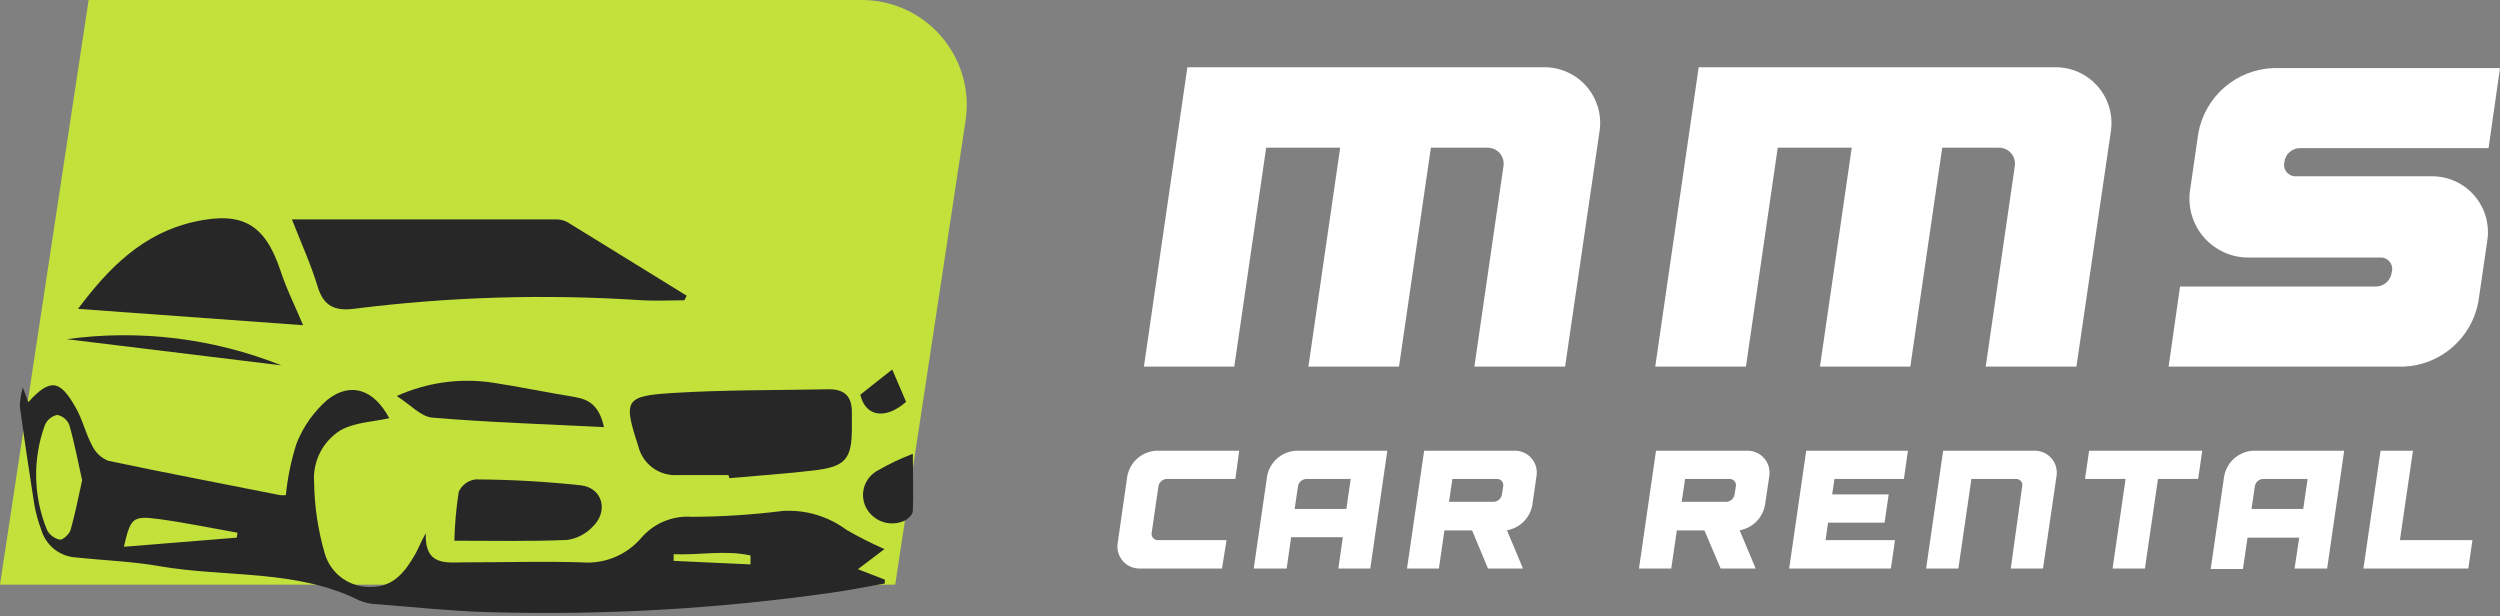 <svg width="142" height="35" viewBox="0 0 142 35" fill="none" xmlns="http://www.w3.org/2000/svg">
<rect x="0" y="0" width="142" height="35" fill="#808080" stroke="none"/>
<path d="M50.848 33.208H0L5.035 6.60025e-07H48.945C49.804 -0 50.653 0.185 51.434 0.543C52.215 0.901 52.91 1.424 53.47 2.076C54.03 2.727 54.443 3.492 54.68 4.318C54.917 5.144 54.974 6.012 54.844 6.861L50.848 33.208Z" fill="#C3E13B"/>
<path d="M1.299 22.007L1.605 22.845C2.833 21.493 3.398 21.545 4.295 23.144C4.678 23.793 4.854 24.605 5.224 25.288C5.406 25.69 5.737 26.007 6.146 26.171C9.395 26.86 12.644 27.471 15.893 28.121C16.007 28.136 16.123 28.136 16.237 28.121C16.335 27.127 16.537 26.147 16.841 25.197C17.218 24.239 17.82 23.385 18.595 22.708C19.966 21.63 21.279 22.182 22.11 23.754C21.22 23.956 20.161 23.982 19.336 24.443C18.839 24.754 18.437 25.195 18.174 25.719C17.91 26.242 17.795 26.828 17.842 27.412C17.862 28.774 18.066 30.127 18.446 31.434C18.609 32 18.957 32.494 19.434 32.839C19.911 33.184 20.489 33.36 21.077 33.338C22.377 33.338 23.027 32.454 23.611 31.434C23.78 31.122 23.904 30.785 24.183 30.284C24.118 32.162 25.333 31.948 26.431 31.941C28.634 31.941 30.837 31.876 33.033 31.941C33.671 31.996 34.313 31.897 34.905 31.653C35.498 31.409 36.023 31.026 36.437 30.538C36.79 30.131 37.232 29.812 37.73 29.607C38.227 29.402 38.766 29.316 39.303 29.355C41.019 29.349 42.733 29.238 44.435 29.024C45.739 28.937 47.031 29.317 48.081 30.096C48.779 30.499 49.499 30.863 50.238 31.187L48.73 32.331L50.257 32.922V33.143C49.295 33.312 48.308 33.513 47.379 33.643C40.844 34.586 34.239 34.962 27.64 34.767C25.561 34.702 23.482 34.481 21.402 34.319C21.065 34.31 20.733 34.24 20.421 34.111C16.835 32.318 12.852 32.812 9.07 32.162C7.498 31.883 5.887 31.831 4.295 31.662C3.849 31.632 3.422 31.465 3.074 31.185C2.725 30.905 2.471 30.525 2.346 30.096C2.169 29.631 2.037 29.15 1.949 28.66C1.657 26.795 1.377 24.93 1.124 23.059C1.14 22.703 1.199 22.349 1.299 22.007ZM4.659 27.25C4.425 26.21 4.23 25.158 3.937 24.138C3.879 23.993 3.785 23.865 3.665 23.765C3.545 23.665 3.402 23.597 3.249 23.566C3.093 23.6 2.949 23.671 2.827 23.773C2.705 23.875 2.609 24.004 2.547 24.151C1.845 26.085 1.891 28.213 2.677 30.115C2.753 30.253 2.857 30.373 2.984 30.466C3.111 30.559 3.257 30.624 3.411 30.655C3.593 30.655 3.937 30.336 4.009 30.102C4.269 29.186 4.451 28.244 4.672 27.25H4.659ZM13.45 30.538L13.489 30.258C11.981 29.992 10.474 29.674 8.94 29.472C7.53 29.29 7.413 29.433 7.037 31.057L13.45 30.538ZM38.263 31.506V31.857L42.629 32.058V31.551C41.2 31.233 39.718 31.538 38.263 31.48V31.506Z" fill="#272727"/>
<path d="M16.581 12.462H31.577C31.803 12.457 32.027 12.51 32.227 12.618C34.488 14.002 36.742 15.405 39.004 16.796L38.873 17.056C38.068 17.056 37.269 17.101 36.469 17.056C31.002 16.691 25.513 16.854 20.077 17.543C19.037 17.666 18.394 17.4 18.056 16.321C17.666 15.028 17.107 13.807 16.581 12.462Z" fill="#272727"/>
<path d="M41.375 26.984H38.471C37.967 27.014 37.469 26.866 37.063 26.565C36.658 26.265 36.372 25.831 36.255 25.34C35.404 22.741 35.482 22.494 38.159 22.325C41.128 22.137 44.11 22.169 47.086 22.111C47.95 22.111 48.386 22.487 48.386 23.41C48.386 23.702 48.386 24.001 48.386 24.3C48.386 26.1 48.015 26.509 46.203 26.724C44.617 26.912 43.019 27.016 41.427 27.159L41.375 26.984Z" fill="#272727"/>
<path d="M17.218 18.472L4.431 17.543C6.166 15.23 8.089 13.261 11.026 12.598C13.755 11.988 15.041 12.722 15.925 15.353C16.302 16.497 16.835 17.543 17.218 18.472Z" fill="#272727"/>
<path d="M25.808 30.713C25.831 29.784 25.914 28.857 26.055 27.939C26.139 27.75 26.271 27.585 26.437 27.461C26.603 27.337 26.798 27.258 27.003 27.23C29.009 27.239 31.013 27.352 33.007 27.568C34.235 27.718 34.579 29.05 33.656 29.927C33.276 30.327 32.773 30.587 32.227 30.668C30.167 30.759 28.088 30.713 25.808 30.713Z" fill="#272727"/>
<path d="M34.306 24.261C30.954 24.092 27.738 23.988 24.56 23.722C23.911 23.67 23.345 23.007 22.533 22.494C24.225 21.729 26.101 21.462 27.939 21.727C29.511 21.968 31.077 22.293 32.65 22.552C33.475 22.689 34.04 23.053 34.306 24.261Z" fill="#272727"/>
<path d="M51.849 25.775C51.849 27.035 51.888 28.036 51.849 29.024C51.849 29.245 51.492 29.563 51.245 29.628C50.852 29.771 50.42 29.762 50.034 29.602C49.648 29.442 49.336 29.143 49.159 28.764C48.995 28.399 48.975 27.985 49.104 27.607C49.233 27.228 49.502 26.912 49.854 26.724C50.493 26.355 51.16 26.038 51.849 25.775Z" fill="#272727"/>
<path d="M3.788 19.265C7.914 18.698 12.115 19.211 15.984 20.753L3.788 19.265Z" fill="#272727"/>
<path d="M48.867 22.416L50.679 20.986L51.466 22.825C50.29 23.858 49.146 23.663 48.867 22.416Z" fill="#272727"/>
<path d="M87.669 3.82C88.134 3.812 88.595 3.906 89.019 4.096C89.444 4.286 89.821 4.567 90.124 4.92C90.427 5.272 90.649 5.687 90.774 6.135C90.899 6.583 90.924 7.052 90.846 7.511L88.897 20.824H83.745L85.395 9.454C85.418 9.321 85.411 9.185 85.376 9.056C85.34 8.926 85.276 8.806 85.189 8.704C85.101 8.603 84.992 8.521 84.869 8.467C84.746 8.412 84.613 8.385 84.479 8.388H81.275L79.463 20.824H74.317L76.123 8.388H71.919L70.107 20.824H64.974L67.443 3.82H87.669Z" fill="white"/>
<path d="M116.706 3.82C117.171 3.812 117.632 3.906 118.057 4.096C118.481 4.286 118.859 4.567 119.163 4.92C119.467 5.272 119.689 5.686 119.815 6.134C119.94 6.582 119.966 7.052 119.89 7.511L117.94 20.824H112.788L114.438 9.454C114.461 9.322 114.455 9.187 114.42 9.058C114.384 8.928 114.321 8.809 114.234 8.707C114.147 8.605 114.039 8.524 113.917 8.469C113.795 8.414 113.662 8.386 113.529 8.388H110.319L108.506 20.824H103.373L105.18 8.388H100.976L99.169 20.824H94.017L96.486 3.82H116.706Z" fill="white"/>
<path d="M138.114 10.012C138.578 10.008 139.037 10.105 139.459 10.297C139.88 10.489 140.255 10.771 140.556 11.124C140.857 11.476 141.077 11.89 141.201 12.337C141.325 12.784 141.349 13.252 141.272 13.709L140.772 17.134C140.589 18.137 140.071 19.048 139.302 19.719C138.534 20.389 137.561 20.779 136.542 20.824H123.177L123.826 16.276H134.93C135.16 16.279 135.381 16.195 135.552 16.043C135.723 15.89 135.83 15.679 135.853 15.451C135.881 15.352 135.885 15.248 135.865 15.148C135.845 15.048 135.801 14.953 135.738 14.873C135.675 14.792 135.593 14.728 135.5 14.685C135.407 14.642 135.306 14.622 135.203 14.626H127.556C127.08 14.604 126.614 14.482 126.189 14.265C125.764 14.05 125.39 13.745 125.092 13.373C124.795 13.001 124.58 12.569 124.462 12.107C124.345 11.646 124.327 11.164 124.411 10.695L124.866 7.556C125.05 6.549 125.572 5.634 126.346 4.963C127.119 4.293 128.099 3.905 129.122 3.866H142L141.35 8.414H130.668C130.443 8.406 130.223 8.485 130.052 8.633C129.882 8.781 129.775 8.989 129.752 9.213C129.728 9.313 129.728 9.418 129.752 9.518C129.777 9.618 129.824 9.711 129.892 9.789C129.959 9.867 130.044 9.928 130.139 9.967C130.235 10.006 130.338 10.021 130.441 10.012H138.114Z" fill="white"/>
<path d="M69.411 32.292H64.727C64.544 32.294 64.364 32.255 64.198 32.179C64.032 32.104 63.885 31.993 63.767 31.854C63.648 31.715 63.562 31.552 63.513 31.376C63.465 31.201 63.455 31.016 63.486 30.837L64.031 27.049C64.104 26.653 64.308 26.294 64.612 26.031C64.915 25.767 65.3 25.615 65.701 25.6H70.386L70.171 27.204H66.273C66.158 27.209 66.049 27.253 65.962 27.328C65.876 27.404 65.818 27.507 65.799 27.62L65.415 30.265C65.406 30.316 65.408 30.369 65.421 30.419C65.434 30.469 65.459 30.516 65.492 30.556C65.526 30.596 65.568 30.628 65.615 30.649C65.663 30.671 65.714 30.681 65.766 30.681H69.665L69.411 32.292Z" fill="white"/>
<path d="M78.8 25.6L77.832 32.292H76.019L76.273 30.512H73.336L73.083 32.292H71.211L71.972 27.049C72.043 26.654 72.247 26.296 72.549 26.033C72.852 25.769 73.234 25.617 73.635 25.6H78.8ZM73.537 28.907H76.474L76.721 27.204H74.2C74.085 27.208 73.975 27.251 73.888 27.327C73.801 27.403 73.744 27.507 73.726 27.62L73.537 28.907Z" fill="white"/>
<path d="M86.031 25.6C86.213 25.597 86.394 25.634 86.56 25.709C86.726 25.784 86.873 25.895 86.992 26.033C87.11 26.172 87.197 26.334 87.245 26.51C87.294 26.685 87.303 26.869 87.272 27.049L87.039 28.673C86.976 29.033 86.804 29.366 86.546 29.625C86.288 29.884 85.956 30.058 85.596 30.122L86.506 32.292H84.518L83.615 30.128H82.042L81.73 32.292H79.918L80.892 25.6H86.031ZM85.382 27.62C85.391 27.569 85.39 27.516 85.376 27.466C85.363 27.416 85.339 27.369 85.305 27.329C85.272 27.289 85.23 27.257 85.182 27.236C85.135 27.214 85.083 27.204 85.031 27.204H82.497L82.302 28.504H84.836C84.952 28.499 85.062 28.455 85.149 28.378C85.235 28.301 85.292 28.196 85.31 28.082L85.382 27.62Z" fill="white"/>
<path d="M99.247 25.6C99.43 25.597 99.61 25.635 99.776 25.71C99.942 25.785 100.09 25.895 100.209 26.033C100.328 26.171 100.415 26.334 100.464 26.509C100.514 26.685 100.524 26.869 100.495 27.049L100.254 28.673C100.192 29.033 100.02 29.366 99.762 29.625C99.504 29.884 99.172 30.058 98.812 30.122L99.722 32.292H97.733L96.811 30.128H95.245L94.927 32.292H93.094L94.062 25.6H99.247ZM98.597 27.62C98.607 27.569 98.605 27.516 98.592 27.466C98.579 27.416 98.555 27.369 98.521 27.329C98.487 27.289 98.445 27.257 98.398 27.236C98.35 27.214 98.299 27.204 98.247 27.204H95.713L95.518 28.504H98.058C98.173 28.498 98.282 28.453 98.367 28.376C98.452 28.299 98.508 28.195 98.526 28.082L98.597 27.62Z" fill="white"/>
<path d="M107.402 32.292H101.625L102.594 25.6H108.37L108.142 27.204H104.198L104.068 28.082H107.278L107.044 29.686H103.835L103.692 30.681H107.636L107.402 32.292Z" fill="white"/>
<path d="M115.562 25.6C115.745 25.597 115.925 25.635 116.091 25.71C116.257 25.785 116.405 25.895 116.524 26.033C116.643 26.171 116.73 26.334 116.78 26.509C116.829 26.685 116.839 26.869 116.81 27.049L116.043 32.292H114.211L114.861 27.62C114.872 27.569 114.871 27.516 114.858 27.465C114.845 27.414 114.821 27.367 114.787 27.326C114.753 27.286 114.711 27.255 114.663 27.233C114.614 27.212 114.562 27.202 114.51 27.204H111.976L111.235 32.292H109.403L110.371 25.6H115.562Z" fill="white"/>
<path d="M124.854 27.204H122.573L121.832 32.292H119.994L120.734 27.204H118.428L118.662 25.6H125.088L124.854 27.204Z" fill="white"/>
<path d="M133.15 25.6L132.182 32.292H130.33L130.597 30.538H127.66L127.4 32.318H125.568L126.328 27.075C126.395 26.674 126.597 26.309 126.901 26.041C127.205 25.772 127.593 25.616 127.998 25.6H133.15ZM127.887 28.907H130.824L131.071 27.204H128.544C128.43 27.209 128.321 27.253 128.235 27.329C128.15 27.405 128.094 27.508 128.076 27.62L127.887 28.907Z" fill="white"/>
<path d="M136.315 30.681H140.434L140.2 32.292H134.242L135.217 25.6H137.056L136.315 30.681Z" fill="white"/>
</svg>
